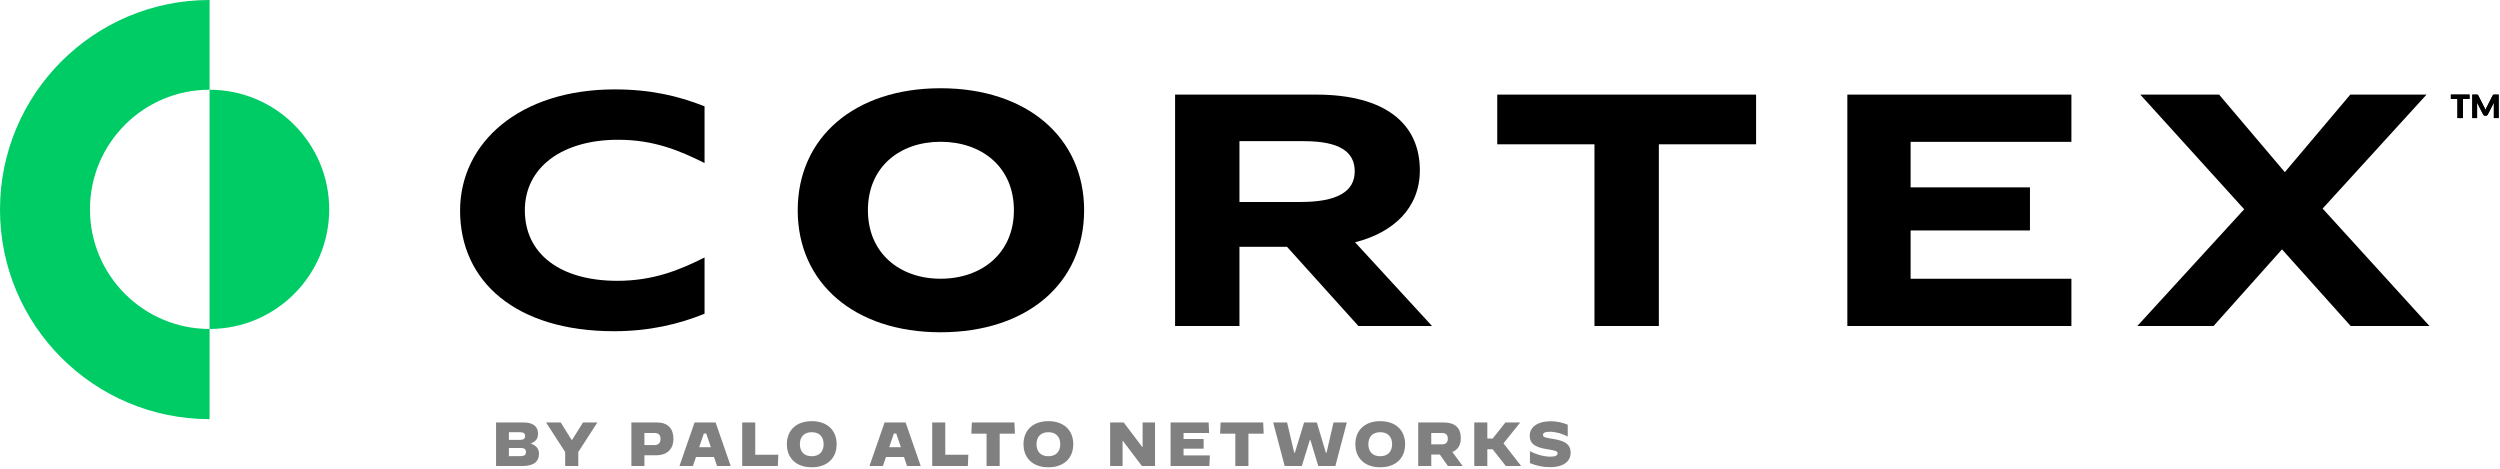 <svg width="1280" height="240" viewBox="0 0 1280 240" fill="none" xmlns="http://www.w3.org/2000/svg">
<path d="M168.55 107.18C168.55 141 141.13 168.43 107.3 168.43V45.94C141.12 45.94 168.55 73.36 168.55 107.18Z" fill="#00CC66"/>
<path d="M46.06 107.18C46.06 141 73.48 168.43 107.31 168.43V214.6C48.05 214.6 0 166.56 0 107.3C0 48.05 48.05 0 107.3 0V45.94C73.48 45.94 46.06 73.36 46.06 107.18Z" fill="#00CC66"/>
<path d="M235.56 107.85C235.56 144.14 264.17 169.58 314.37 169.58C332.53 169.58 347.59 165.96 360.73 160.63V131.82C347.9 138.33 334.31 143.78 316.08 143.78C286.91 143.78 268.72 130.08 268.72 107.67C268.72 85.79 287.66 71.56 316.46 71.56C334.77 71.56 347.91 77.06 360.73 83.47V54.44C347.45 49.13 332.93 45.77 314.75 45.77C265.87 45.77 235.56 73.17 235.56 107.85Z" fill="black"/>
<path d="M726.96 87.22C726.96 62.85 708.58 48.44 673.92 48.44H601.64V166.92H634.6V126.36H658.95L695.51 166.92H733.2L693.8 124.05C713.51 119.06 726.96 106.43 726.96 87.22ZM665.96 103.41H634.6V72.27H667.48C686.04 72.27 693.62 77.79 693.62 87.75C693.62 98.24 684.34 103.41 665.96 103.41Z" fill="black"/>
<path d="M766.59 73.88H816.37V166.91H849.33V73.88H899.12V48.44H766.59V73.88Z" fill="black"/>
<path d="M945.84 166.91H1060.56V142.72H978.23V117.99H1039.34V95.93H978.23V72.63H1060.56V48.44H945.84V166.91Z" fill="black"/>
<path d="M1189.18 106.79L1242.38 48.44H1203.35L1169.83 88.14L1136.18 48.44H1095.83L1149.02 107.14L1094.31 166.91H1133.34L1168.38 127.67L1203.54 166.91H1243.89L1189.18 106.79Z" fill="black"/>
<path d="M555.07 107.65C555.07 145.02 525.88 170.12 481.57 170.12C437.61 170.12 408.43 145.03 408.43 107.65C408.43 70.28 437.62 45.18 481.57 45.18C525.88 45.18 555.07 70.46 555.07 107.65ZM444.37 107.65C444.37 129.72 460.74 142.71 481.57 142.71C502.57 142.71 519.12 129.72 519.12 107.65C519.12 85.4 502.57 72.59 481.57 72.59C460.74 72.59 444.37 85.41 444.37 107.65Z" fill="black"/>
<path d="M253.98 216.3H268.02C272.67 216.3 275.47 218.21 275.47 221.91C275.47 224.39 274.48 226.15 271.71 227.04C274.58 228.19 275.95 229.68 275.95 232.33C275.95 236.95 272.42 238.6 267.51 238.6H253.98V216.3ZM266.23 225.21C268.08 225.21 268.84 224.64 268.84 223.2C268.84 221.86 268.01 221.29 266.23 221.29H260.56V225.21H266.23ZM266.55 233.53C268.52 233.53 269.29 232.89 269.29 231.43C269.29 230.06 268.53 229.36 266.55 229.36H260.56V233.56L266.55 233.53Z" fill="#808080"/>
<path d="M289.37 231.46L279.59 216.3H287.11L292.62 225.18H292.94L298.51 216.3H305.84L296.09 231.43V238.6H289.37V231.46Z" fill="#808080"/>
<path d="M323.26 216.3H336.41C341.89 216.3 344.79 219.45 344.79 224.61C344.79 230.44 341.06 233.11 335.91 233.11H329.95V238.59H323.26V216.3ZM335.23 227.86C337.3 227.86 338.19 226.52 338.19 224.77C338.19 222.76 337.2 221.68 335.16 221.68H329.94V227.86H335.23Z" fill="#808080"/>
<path d="M355.62 216.3H366.38L374.12 238.59H367.11L365.55 233.97H356.35L354.76 238.59H347.88L355.62 216.3ZM357.98 228.97H363.97L361.58 221.96H360.37L357.98 228.97Z" fill="#808080"/>
<path d="M380 216.3H386.69V232.83H398.5L398.25 238.59H380V216.3Z" fill="#808080"/>
<path d="M402.88 227.44C402.88 220.18 407.82 215.63 415.62 215.63C423.42 215.63 428.36 220.18 428.36 227.44C428.36 234.7 423.42 239.25 415.62 239.25C407.81 239.26 402.88 234.7 402.88 227.44ZM421.7 227.44C421.7 223.59 419.47 221.29 415.62 221.29C411.77 221.29 409.54 223.58 409.54 227.44C409.54 231.29 411.77 233.59 415.59 233.59C419.43 233.59 421.7 231.3 421.7 227.44Z" fill="#808080"/>
<path d="M452.91 216.3H463.67L471.41 238.59H464.4L462.84 233.97H453.64L452.05 238.59H445.17L452.91 216.3ZM455.27 228.97H461.26L458.87 221.96H457.66L455.27 228.97Z" fill="#808080"/>
<path d="M477.29 216.3H483.98V232.83H495.79L495.54 238.59H477.29V216.3Z" fill="#808080"/>
<path d="M505.13 222.03H497.33L497.58 216.3H519.39L519.64 222.03H511.84V238.59H505.12V222.03H505.13Z" fill="#808080"/>
<path d="M524.03 227.44C524.03 220.18 528.97 215.63 536.77 215.63C544.57 215.63 549.51 220.18 549.51 227.44C549.51 234.7 544.57 239.25 536.77 239.25C528.96 239.26 524.03 234.7 524.03 227.44ZM542.85 227.44C542.85 223.59 540.62 221.29 536.77 221.29C532.92 221.29 530.69 223.58 530.69 227.44C530.69 231.29 532.92 233.59 536.74 233.59C540.59 233.59 542.85 231.3 542.85 227.44Z" fill="#808080"/>
<path d="M568.39 216.3H575.33L584.91 228.94H585.01V216.3H591.38V238.59H584.66L574.85 225.63H574.76V238.59H568.39V216.3Z" fill="#808080"/>
<path d="M599.33 216.3H618.82L619.07 221.71H605.98V224.77H616.27V229.71H605.98V233.18H619.45L619.2 238.59H599.33V216.3Z" fill="#808080"/>
<path d="M632.49 222.03H624.69L624.94 216.3H646.75L647 222.03H639.2V238.59H632.48V222.03H632.49Z" fill="#808080"/>
<path d="M651.86 216.3H659L662.63 231.78H662.98L667.69 216.3H674.22L678.84 231.78H679.19L682.76 216.3H689.57L683.71 238.59H674.95L670.87 225.15H670.68L666.54 238.59H657.75L651.86 216.3Z" fill="#808080"/>
<path d="M693.94 227.44C693.94 220.18 698.88 215.63 706.68 215.63C714.48 215.63 719.42 220.18 719.42 227.44C719.42 234.7 714.48 239.25 706.68 239.25C698.88 239.26 693.94 234.7 693.94 227.44ZM712.76 227.44C712.76 223.59 710.53 221.29 706.68 221.29C702.83 221.29 700.6 223.58 700.6 227.44C700.6 231.29 702.83 233.59 706.65 233.59C710.5 233.59 712.76 231.3 712.76 227.44Z" fill="#808080"/>
<path d="M726.12 216.3H739.11C745.03 216.3 747.93 219.1 747.93 224.29C747.93 227.86 746.47 230.28 743.6 231.42L748.89 238.59H741.31L737.2 232.73H732.81V238.59H726.12V216.3ZM738.25 227.51C740.48 227.51 741.28 226.27 741.28 224.58C741.28 222.89 740.48 221.68 738.25 221.68H732.8V227.51H738.25Z" fill="#808080"/>
<path d="M754.82 216.3H761.51V224.52H764.25L770.78 216.3H778.3L778.33 216.33L769.79 227L778.8 238.56L778.77 238.59H770.97L764.22 230.02H761.51V238.59H754.82V216.3Z" fill="#808080"/>
<path d="M783.34 237.12V231.01H783.37C787.1 232.89 790.73 233.81 793.88 233.81C796.27 233.81 797.48 233.24 797.48 232.12C797.48 231.01 796.68 230.72 791.91 229.95C786.69 229.12 783.22 227.56 783.22 223.07C783.22 218.9 786.88 215.68 794.05 215.68C796.92 215.68 799.91 216.28 802.68 217.46V223.51L802.65 223.54C800.01 222.01 796.44 221.06 793.57 221.06C791.02 221.06 790 221.66 790 222.68C790 223.99 791.56 224.11 795.48 224.78C800.7 225.67 804.17 227.14 804.17 231.85C804.17 235.51 801.43 239.18 793.57 239.18C789.67 239.19 786.58 238.4 783.34 237.12Z" fill="#808080"/>
<path d="M1277.19 48.43C1277.07 48.43 1276.96 48.43 1276.87 48.44C1276.78 48.45 1276.7 48.46 1276.63 48.49C1276.56 48.52 1276.49 48.56 1276.44 48.62C1276.39 48.68 1276.33 48.76 1276.27 48.86L1273.18 54.93C1273.06 55.14 1272.96 55.36 1272.85 55.59C1272.75 55.82 1272.65 56.06 1272.56 56.3C1272.47 56.06 1272.37 55.83 1272.27 55.61C1272.17 55.39 1272.06 55.17 1271.95 54.96L1268.86 48.86C1268.8 48.75 1268.75 48.67 1268.69 48.62C1268.63 48.56 1268.57 48.52 1268.5 48.49C1268.43 48.46 1268.35 48.45 1268.26 48.44C1268.17 48.43 1268.06 48.43 1267.94 48.43H1265.81V60.45H1268.27V53.54C1268.27 53.38 1268.26 53.21 1268.25 53.02C1268.24 52.83 1268.23 52.64 1268.21 52.44L1271.4 58.64C1271.5 58.83 1271.63 58.98 1271.8 59.08C1271.97 59.18 1272.16 59.23 1272.37 59.23H1272.75C1272.96 59.23 1273.16 59.18 1273.32 59.08C1273.49 58.98 1273.62 58.83 1273.72 58.64L1276.91 52.46C1276.89 52.65 1276.87 52.84 1276.86 53.03C1276.85 53.22 1276.85 53.39 1276.85 53.55V60.46H1279.31V48.43H1277.19Z" fill="black"/>
<path d="M1254.84 50.64H1258.22V60.45H1261.01V50.64H1264.39V48.43H1254.84" fill="black"/>
<path d="M1277.19 48.43C1277.07 48.43 1276.96 48.43 1276.87 48.44C1276.78 48.45 1276.7 48.46 1276.63 48.49C1276.56 48.52 1276.49 48.56 1276.44 48.62C1276.39 48.68 1276.33 48.76 1276.27 48.86L1273.18 54.93C1273.06 55.14 1272.96 55.36 1272.85 55.59C1272.75 55.82 1272.65 56.06 1272.56 56.3C1272.47 56.06 1272.37 55.83 1272.27 55.61C1272.17 55.39 1272.06 55.17 1271.95 54.96L1268.86 48.86C1268.8 48.75 1268.75 48.67 1268.69 48.62C1268.63 48.56 1268.57 48.52 1268.5 48.49C1268.43 48.46 1268.35 48.45 1268.26 48.44C1268.17 48.43 1268.06 48.43 1267.94 48.43H1265.81V60.45H1268.27V53.54C1268.27 53.38 1268.26 53.21 1268.25 53.02C1268.24 52.83 1268.23 52.64 1268.21 52.44L1271.4 58.64C1271.5 58.83 1271.63 58.98 1271.8 59.08C1271.97 59.18 1272.16 59.23 1272.37 59.23H1272.75C1272.96 59.23 1273.16 59.18 1273.32 59.08C1273.49 58.98 1273.62 58.83 1273.72 58.64L1276.91 52.46C1276.89 52.65 1276.87 52.84 1276.86 53.03C1276.85 53.22 1276.85 53.39 1276.85 53.55V60.46H1279.31V48.43H1277.19Z" fill="black"/>
<path d="M1254.84 50.64H1258.22V60.45H1261.01V50.64H1264.39V48.43H1254.84" fill="black"/>
</svg>
